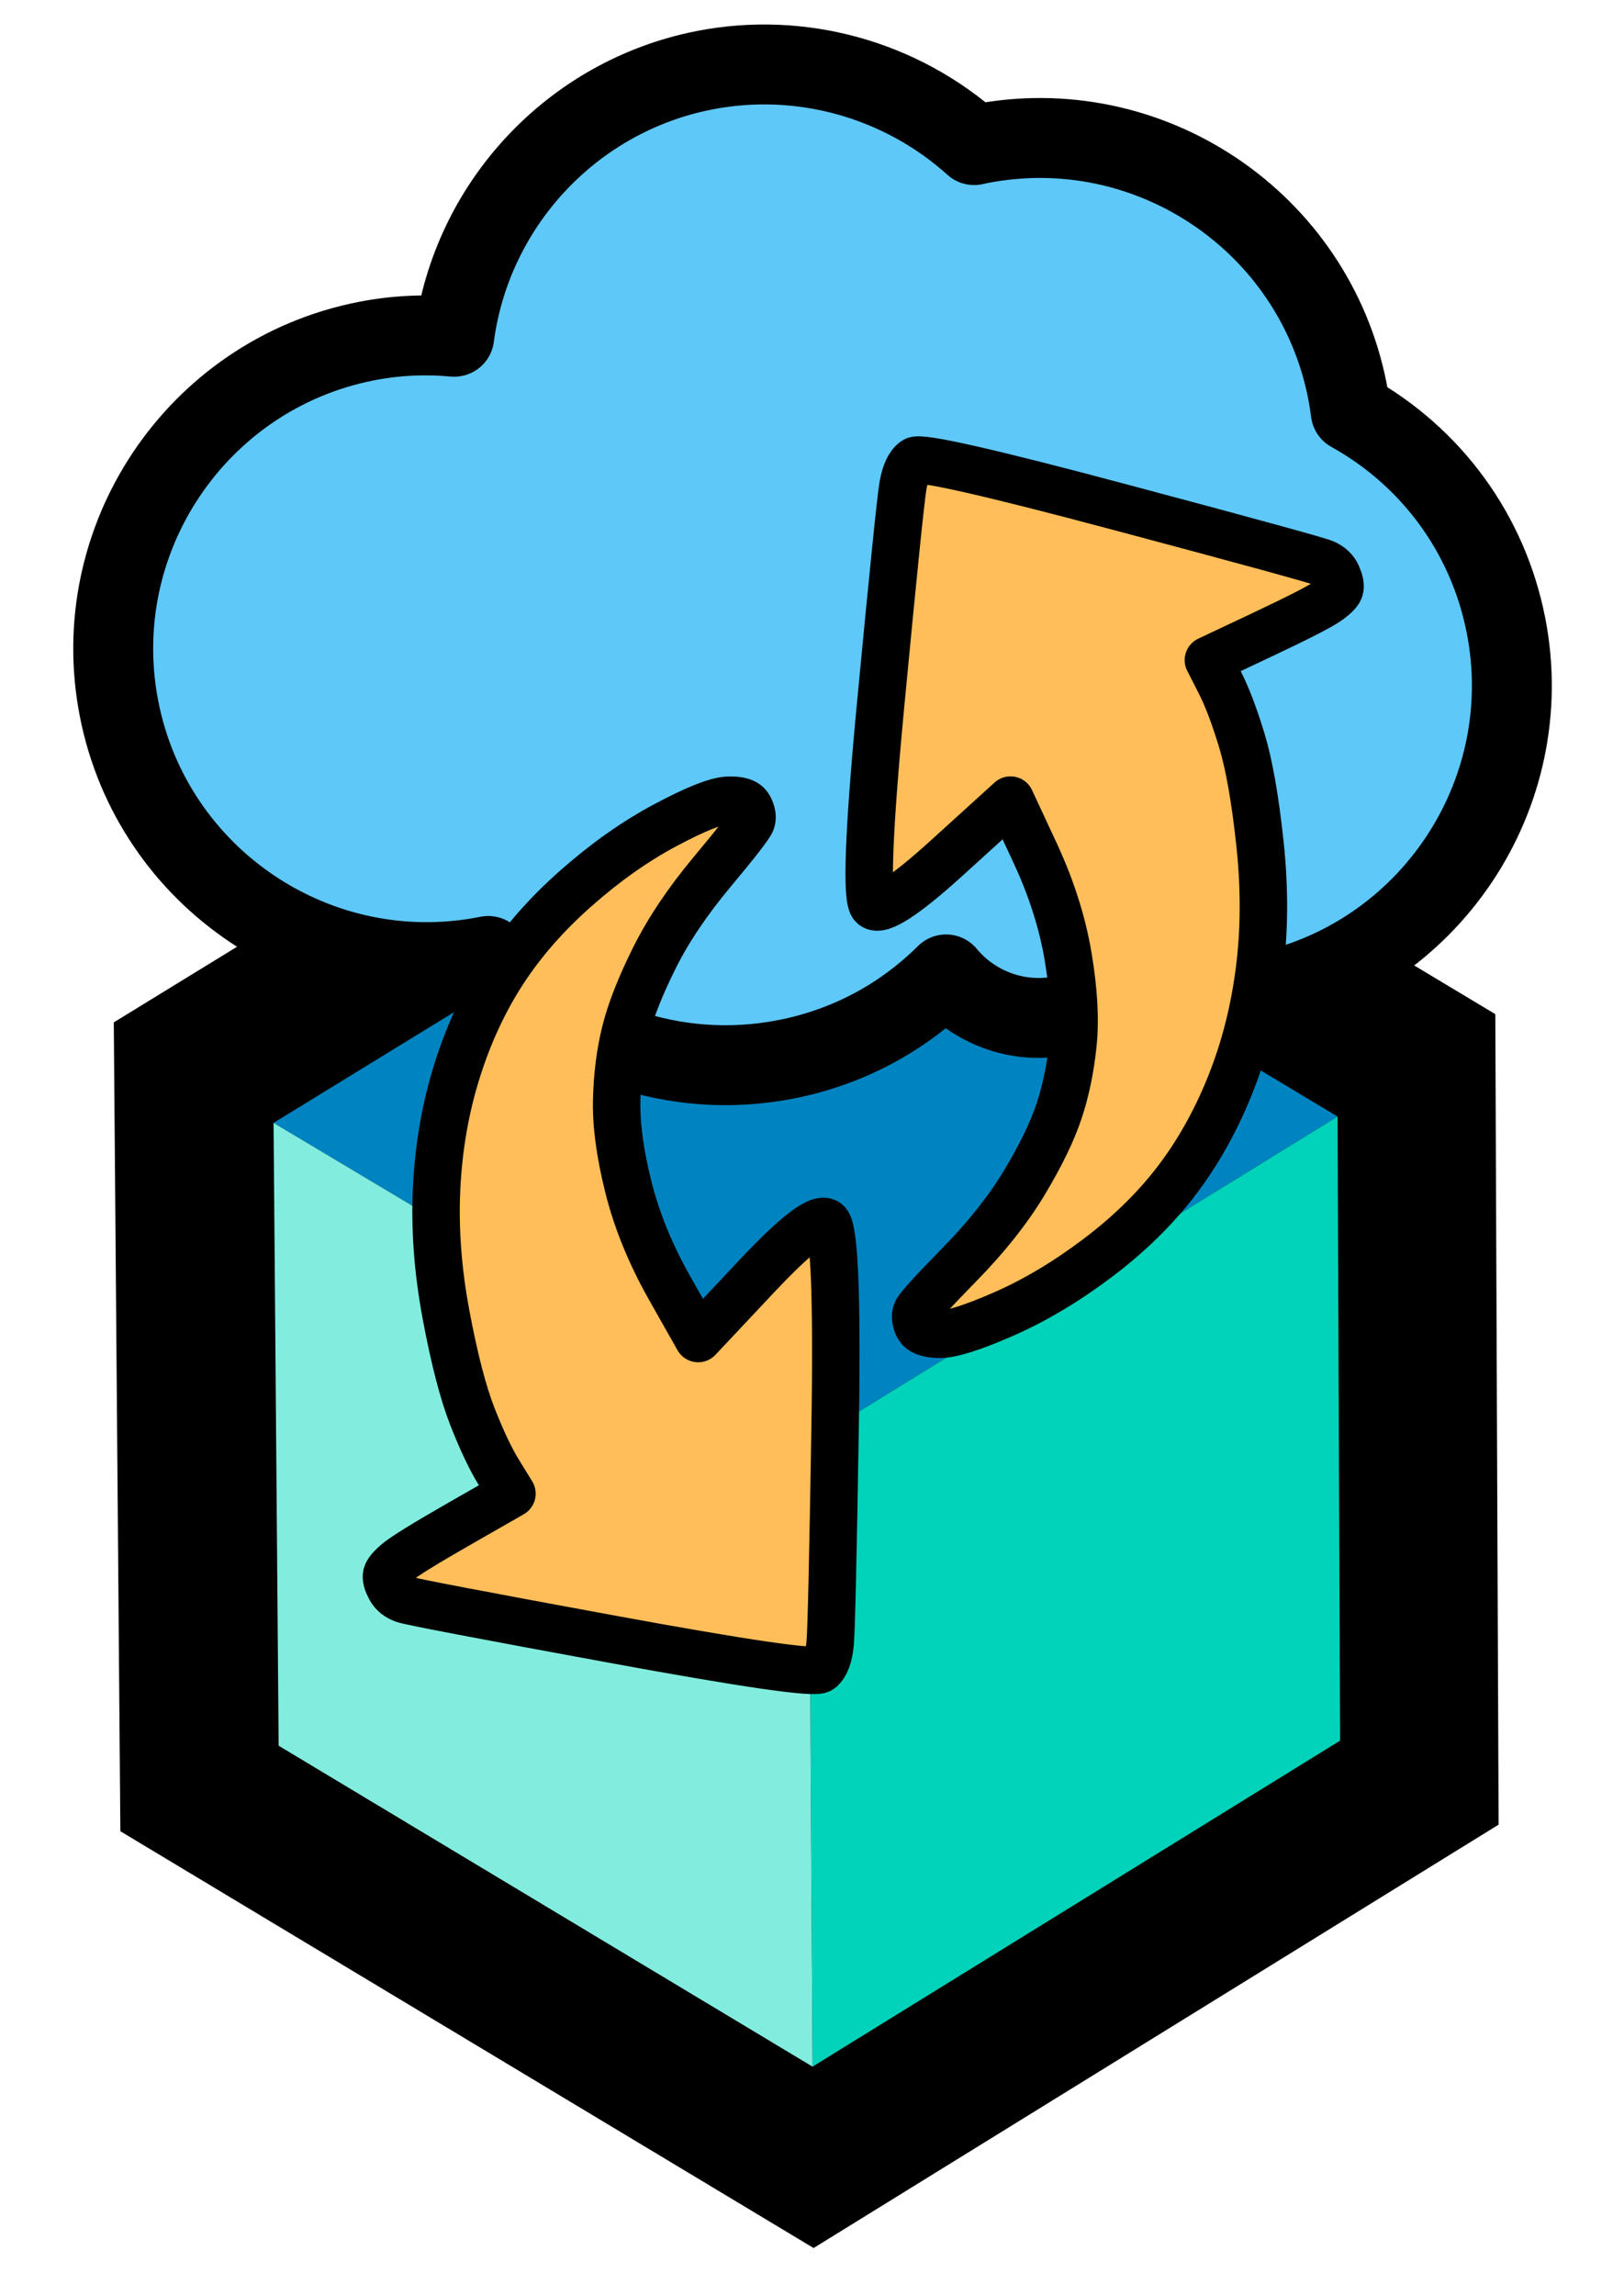 <?xml version="1.0" encoding="UTF-8" standalone="no"?>
<!DOCTYPE svg PUBLIC "-//W3C//DTD SVG 1.1//EN" "http://www.w3.org/Graphics/SVG/1.1/DTD/svg11.dtd">
<!-- Created with Vectornator (http://vectornator.io/) -->
<svg height="100%" stroke-miterlimit="10" style="fill-rule:nonzero;clip-rule:evenodd;stroke-linecap:round;stroke-linejoin:round;" version="1.1" viewBox="0 0 650.342 918.756" width="100%" xml:space="preserve" xmlns="http://www.w3.org/2000/svg" xmlns:xlink="http://www.w3.org/1999/xlink">
<defs/>
<g id="Untitled">
<path d="M600.125 730.5L325.812 900L48.202 733.138L45.565 409.309L321.855 239.809L598.807 406.012L600.125 730.5Z" fill="#000000" fill-rule="nonzero" opacity="1" stroke="none"/>
<path d="M323.862 577.522L535.63 447.008L322.338 319.032L109.553 449.548L323.862 577.522Z" fill="#0084c1" fill-rule="nonzero" opacity="1" stroke="none"/>
<path d="M536.646 696.865L535.63 447.008L323.862 577.522L325.385 827.379L536.646 696.865Z" fill="#00d3b9" fill-rule="nonzero" opacity="1" stroke="none"/>
<path d="M109.553 449.548L323.862 577.522L325.385 827.379L111.584 698.896L109.553 449.548Z" fill="#82eddf" fill-rule="nonzero" opacity="1" stroke="none"/>
</g>
<g id="Layer-1">
<path d="M504.183 397.612C485.366 401.317 465.789 400.617 447.304 395.611C440.965 401.218 433.326 405.012 424.968 406.658C407.642 410.069 389.859 403.404 378.864 390.114C361.319 407.568 339.368 419.253 314.863 424.077C270.32 432.846 225.022 417.03 195.521 382.721C195.37 382.758 195.217 382.788 195.065 382.818C127.175 396.184 61.077 351.825 47.712 283.942C34.347 216.052 78.699 149.955 146.589 136.59C158.124 134.319 169.959 133.725 181.889 134.813C188.873 81.873 229.087 38.559 281.945 28.152C320.648 20.532 360.783 31.709 390.106 58.091C390.807 57.917 391.502 57.758 392.217 57.618C460.1 44.253 526.204 88.604 539.569 156.494C540.111 159.248 540.557 162.028 540.919 164.925C573.336 182.946 595.889 213.845 603.058 250.259C616.424 318.143 572.066 384.248 504.183 397.612Z" fill="#5ec8f8" fill-rule="nonzero" opacity="1" stroke="#000000" stroke-linecap="butt" stroke-linejoin="round" stroke-width="32"/>
<path d="M52.984 247.224" fill="none" opacity="1" stroke="#000000" stroke-linecap="butt" stroke-linejoin="round" stroke-width="38"/>
</g>
<g id="Layer-2">
<path d="M375.923 534.209C380.543 534.338 389.124 531.666 401.668 526.193C414.211 520.719 426.764 513.258 439.327 503.809C451.889 494.36 462.441 484.069 470.982 472.936C479.524 461.802 486.676 449.104 492.439 434.841C498.201 420.579 502.142 405.34 504.261 389.126C506.38 372.912 506.488 355.856 504.586 337.957C502.684 320.059 500.252 306.213 497.29 296.422C494.329 286.63 491.358 278.826 488.377 273.01C486.887 270.102 485.396 267.194 483.906 264.285C491.121 260.882 498.336 257.478 505.551 254.074C519.981 247.267 528.706 242.796 531.724 240.661C534.743 238.527 536.363 236.815 536.584 235.527C536.805 234.239 536.437 232.518 535.481 230.364C534.524 228.211 532.812 226.591 530.346 225.505C527.88 224.419 500.491 216.901 448.178 202.952C395.865 189.002 368.577 182.828 366.313 184.429C364.049 186.03 362.475 189.407 361.591 194.56C360.706 199.713 357.776 228.387 352.799 280.581C347.822 332.776 346.778 360.116 349.667 362.601C352.556 365.086 362.445 358.66 379.333 343.322C387.778 335.653 396.222 327.984 404.666 320.315C407.936 327.342 411.207 334.368 414.477 341.395C421.018 355.447 425.438 369.302 427.736 382.959C430.035 396.615 430.677 408.33 429.663 418.102C428.65 427.875 426.78 436.838 424.055 444.991C421.33 453.143 416.718 462.63 410.22 473.451C403.721 484.272 395.047 495.217 384.196 506.286C373.344 517.354 367.62 523.666 367.021 525.221C366.423 526.776 366.602 528.631 367.559 530.784C368.516 532.938 371.304 534.079 375.923 534.209Z" fill="#ffbe59" fill-rule="nonzero" opacity="1" stroke="#000000" stroke-linecap="butt" stroke-linejoin="miter" stroke-width="19"/>
<path d="M291.371 320.395C286.756 320.63 278.412 323.97 266.339 330.416C254.266 336.862 242.341 345.289 230.562 355.7C218.784 366.11 209.077 377.201 201.44 388.973C193.803 400.746 187.675 413.968 183.055 428.641C178.435 443.314 175.708 458.815 174.874 475.146C174.041 491.477 175.278 508.489 178.586 526.182C181.894 543.874 185.41 557.485 189.134 567.012C192.859 576.54 196.436 584.085 199.867 589.648C201.582 592.43 203.297 595.211 205.012 597.993C198.087 601.955 191.163 605.917 184.239 609.88C170.391 617.804 162.046 622.949 159.205 625.315C156.364 627.681 154.884 629.515 154.766 630.816C154.647 632.118 155.149 633.804 156.273 635.876C157.396 637.947 159.23 639.427 161.774 640.315C164.318 641.204 192.215 646.538 245.465 656.318C298.715 666.098 326.405 670.101 328.536 668.327C330.667 666.552 331.97 663.062 332.445 657.855C332.92 652.648 333.58 623.833 334.425 571.408C335.271 518.984 334.155 491.647 331.079 489.397C328.003 487.148 318.652 494.334 303.025 510.956C295.212 519.267 287.399 527.578 279.586 535.888C275.772 529.142 271.957 522.395 268.143 515.649C260.514 502.155 255.016 488.692 251.648 475.26C248.279 461.827 246.715 450.2 246.955 440.377C247.195 430.555 248.351 421.473 250.425 413.131C252.499 404.788 256.348 394.967 261.973 383.668C267.598 372.368 275.382 360.773 285.327 348.883C295.271 336.993 300.48 330.249 300.954 328.652C301.428 327.055 301.103 325.22 299.979 323.149C298.856 321.078 295.986 320.159 291.371 320.395Z" fill="#ffbe59" fill-rule="nonzero" opacity="1" stroke="#000000" stroke-linecap="butt" stroke-linejoin="miter" stroke-width="19"/>
</g>
</svg>
